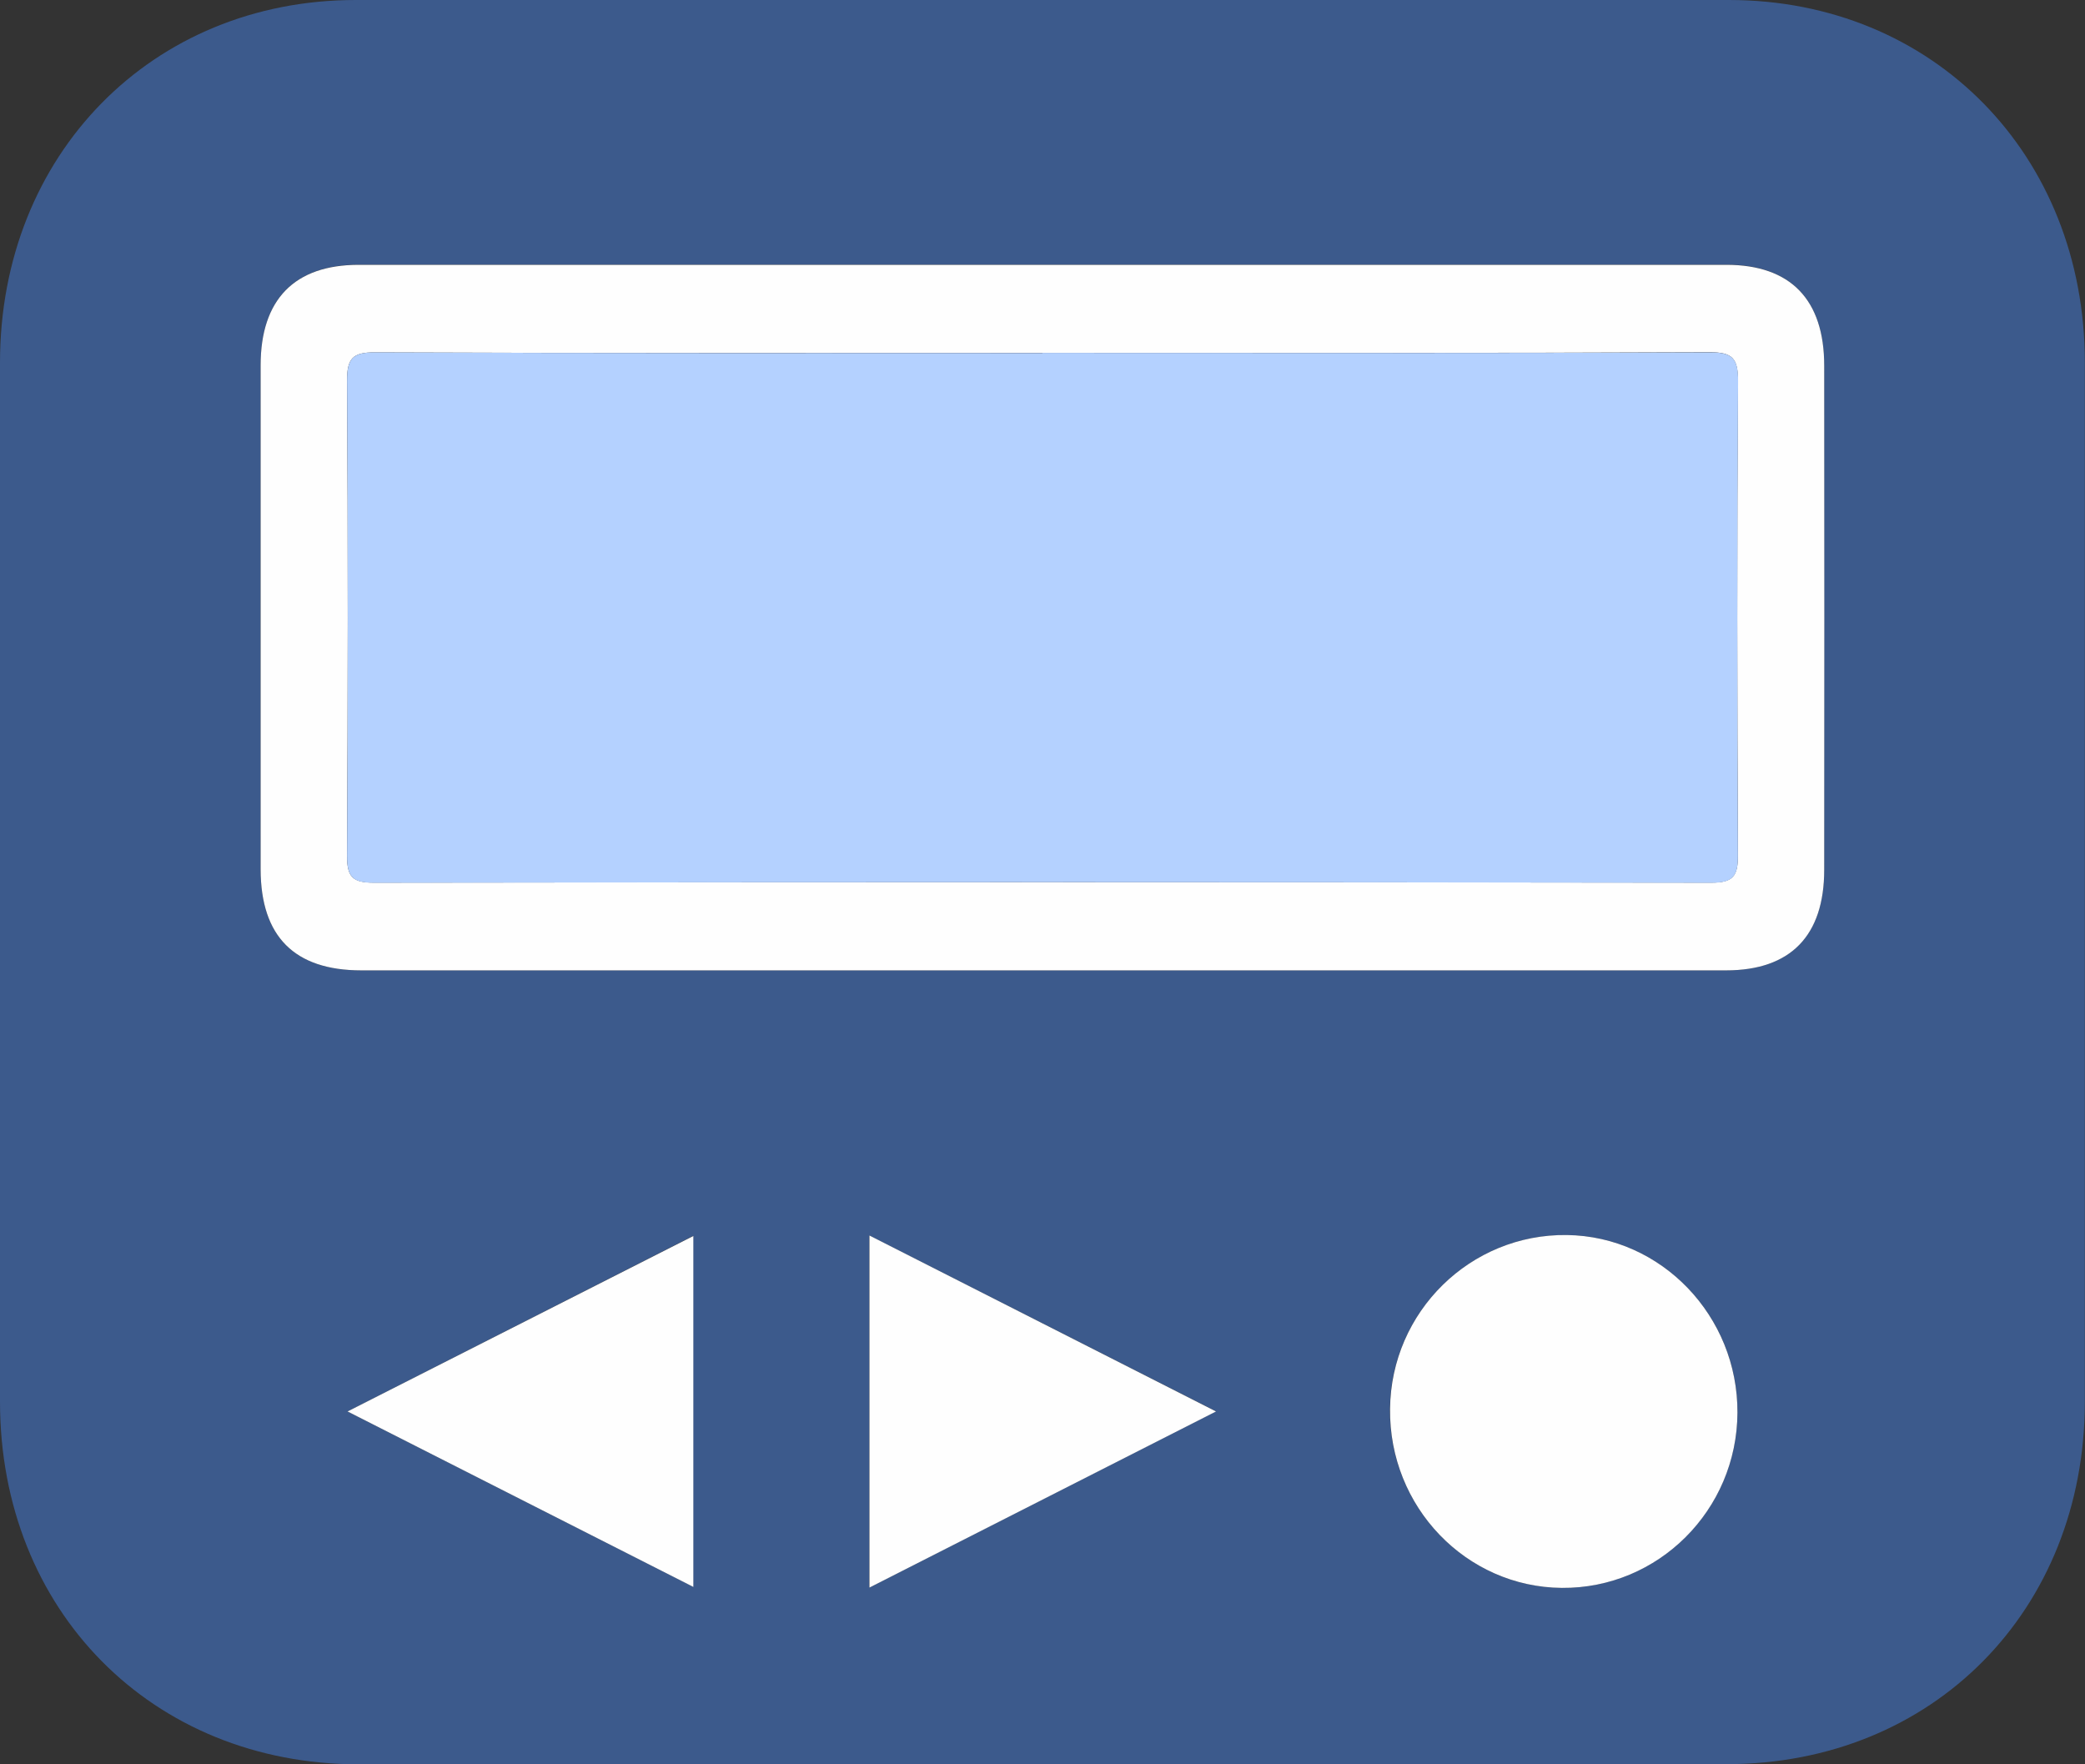 <?xml version="1.0" encoding="utf-8"?>
<svg xmlns="http://www.w3.org/2000/svg" fill="none" height="100%" overflow="visible" preserveAspectRatio="none" style="display: block;" viewBox="0 0 13 11" width="100%">
<rect x="0" y="0" width="13" height="11" fill="#333333" stroke="none"/>
<g clip-path="url(#clip0_0_11376)" id="pager 1">
<g id="Layer 1">
<g id="Group">
<path d="M6.5 11C5.078 11 3.657 11 2.235 11C0.948 10.999 -5.18418e-06 10.041 -0 8.739C-0.001 6.579 -0.001 4.42 -0 2.261C-5.18418e-06 0.965 0.947 0 2.218 -0C5.072 -0.001 7.926 -0.001 10.78 -0C12.053 -0 12.999 0.965 12.999 2.26C12.999 4.42 12.999 6.579 12.999 8.738C12.999 10.041 12.051 10.999 10.764 10.999C9.342 10.999 7.921 10.999 6.499 10.999L6.5 11ZM6.499 6.05C7.92 6.05 9.341 6.05 10.762 6.05C11.163 6.05 11.374 5.833 11.374 5.423C11.374 4.375 11.374 3.327 11.374 2.279C11.374 1.868 11.163 1.65 10.764 1.65C7.921 1.65 5.079 1.65 2.237 1.65C1.836 1.65 1.625 1.867 1.625 2.277C1.624 3.325 1.624 4.373 1.625 5.421C1.625 5.838 1.836 6.05 2.252 6.05C3.668 6.05 5.083 6.05 6.499 6.05ZM9.738 9.9C10.339 9.904 10.83 9.414 10.833 8.807C10.836 8.205 10.359 7.708 9.77 7.7C9.168 7.692 8.673 8.178 8.666 8.784C8.66 9.394 9.14 9.895 9.738 9.9ZM2.167 8.8C2.907 9.175 3.612 9.533 4.322 9.893V7.705C3.606 8.069 2.904 8.426 2.167 8.8ZM5.42 9.898C6.144 9.53 6.849 9.172 7.582 8.799C6.844 8.425 6.138 8.067 5.42 7.703V9.898Z" fill="#3C5A8C" id="Vector"/>
<path d="M6.499 6.05C5.083 6.05 3.668 6.05 2.253 6.05C1.836 6.05 1.626 5.839 1.625 5.421C1.625 4.373 1.625 3.325 1.625 2.278C1.625 1.867 1.836 1.651 2.237 1.651C5.08 1.651 7.922 1.651 10.764 1.651C11.164 1.651 11.374 1.868 11.374 2.28C11.375 3.327 11.375 4.375 11.374 5.423C11.374 5.834 11.164 6.05 10.762 6.05C9.341 6.05 7.92 6.05 6.499 6.05ZM6.499 2.2C5.112 2.2 3.725 2.203 2.338 2.197C2.195 2.196 2.163 2.238 2.164 2.378C2.17 3.363 2.169 4.347 2.164 5.332C2.163 5.467 2.197 5.503 2.331 5.503C5.111 5.499 7.89 5.499 10.67 5.503C10.807 5.503 10.836 5.462 10.836 5.331C10.831 4.346 10.83 3.361 10.836 2.376C10.837 2.234 10.802 2.196 10.66 2.196C9.273 2.202 7.886 2.2 6.499 2.2L6.499 2.2Z" fill="#FEFEFE" id="Vector_2"/>
<path d="M9.738 9.9C9.141 9.895 8.66 9.395 8.667 8.784C8.673 8.178 9.168 7.692 9.77 7.7C10.359 7.708 10.836 8.205 10.833 8.808C10.83 9.415 10.339 9.905 9.738 9.9Z" fill="#FEFEFE" id="Vector_3"/>
<path d="M2.167 8.8C2.904 8.426 3.606 8.07 4.323 7.706V9.894C3.612 9.533 2.907 9.175 2.167 8.8Z" fill="#FEFEFE" id="Vector_4"/>
<path d="M5.421 9.898V7.703C6.139 8.067 6.844 8.426 7.582 8.8C6.849 9.172 6.145 9.53 5.421 9.898Z" fill="#FEFEFE" id="Vector_5"/>
<path d="M6.499 2.2C7.886 2.2 9.274 2.203 10.661 2.197C10.802 2.196 10.838 2.234 10.837 2.377C10.83 3.361 10.831 4.346 10.836 5.331C10.837 5.462 10.808 5.504 10.67 5.504C7.891 5.499 5.111 5.499 2.331 5.504C2.197 5.504 2.163 5.467 2.164 5.333C2.17 4.348 2.17 3.363 2.164 2.378C2.163 2.238 2.195 2.196 2.338 2.197C3.725 2.203 5.113 2.201 6.5 2.201L6.499 2.2Z" fill="#B4D1FF" id="Vector_6"/>
</g>
</g>
</g>
<defs>
<clipPath id="clip0_0_11376">
<rect fill="white" height="11" width="13"/>
</clipPath>
</defs>
</svg>